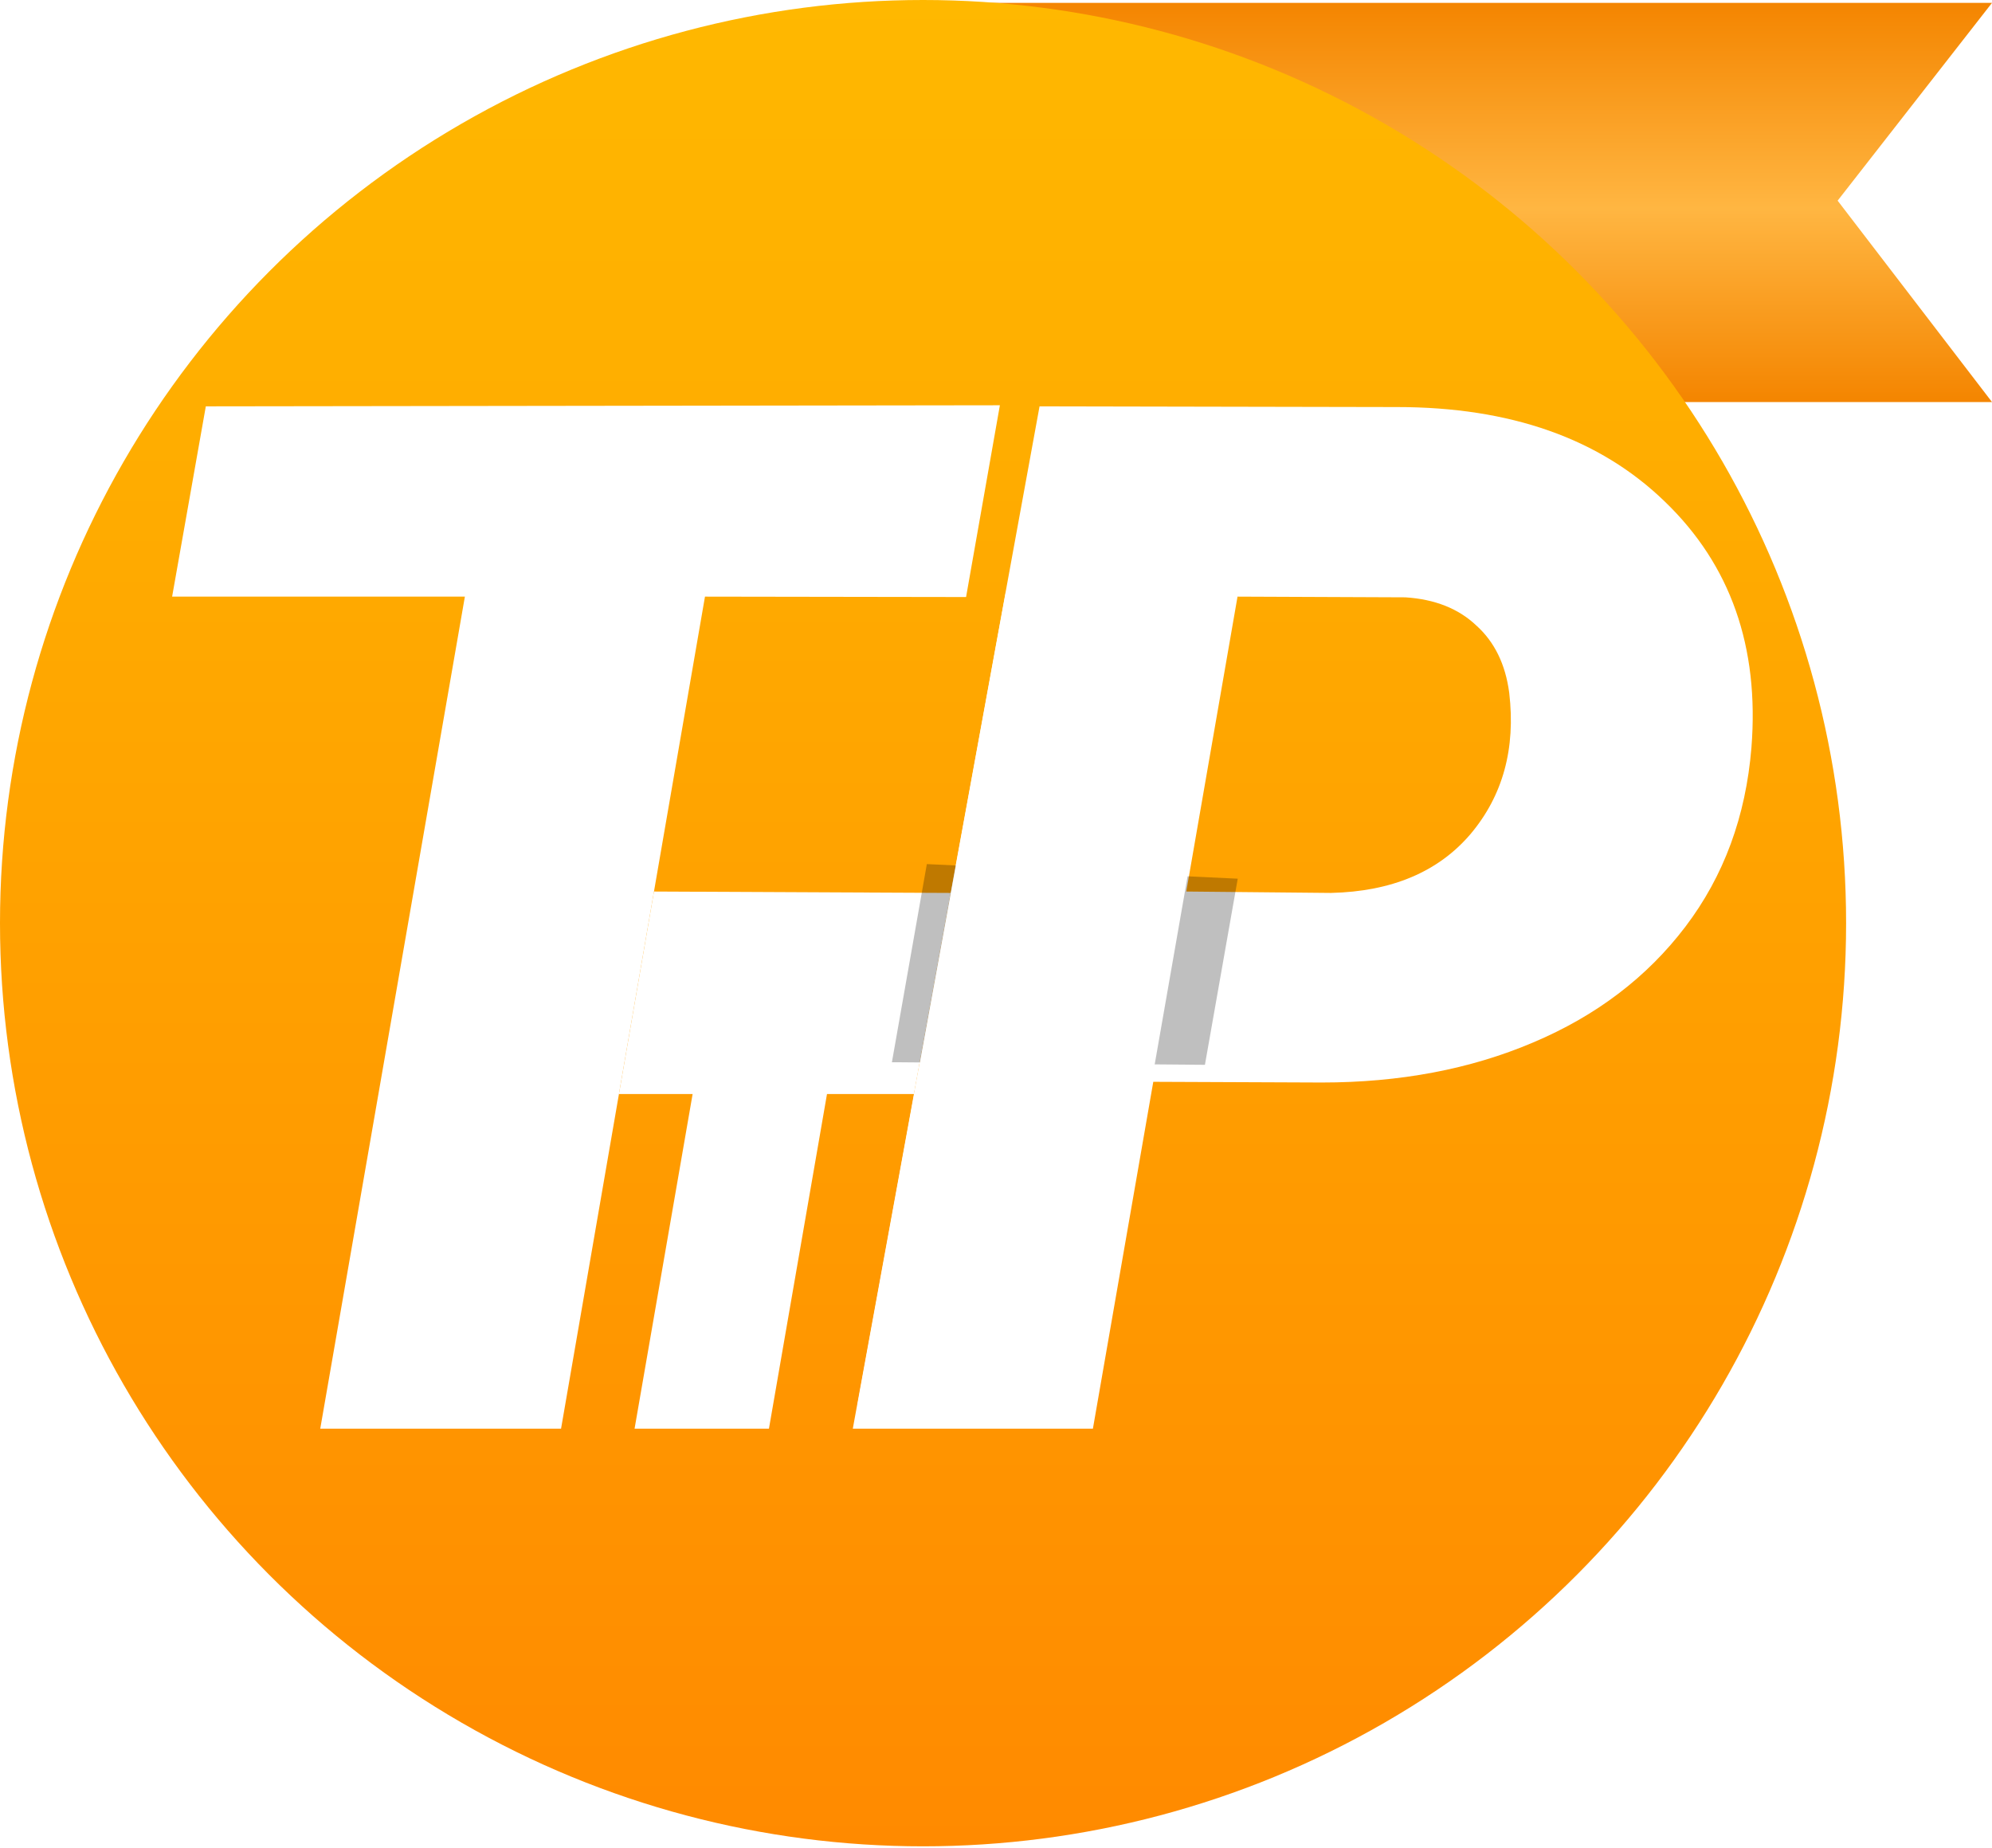 <?xml version="1.0" encoding="UTF-8"?> <svg xmlns="http://www.w3.org/2000/svg" width="512" height="475" viewBox="0 0 512 475" fill="none"> <path d="M512 0.737H246.208L246.978 103.323H512L472.324 51.568L512 0.737Z" fill="url(#paint0_linear)"></path> <circle cx="237.25" cy="237.25" r="237.25" fill="url(#paint1_linear)"></circle> <g filter="url(#filter0_d)"> <path d="M248.308 152.438L181.199 152.333L144.207 366.164H82.314L119.486 152.333H44.239L52.901 103.431L256.998 103.152L248.308 152.438Z" fill="white"></path> <path d="M296.426 277.023L280.907 366.164H219.194L267.193 103.431L359.041 103.612C388.274 103.612 411.251 111.732 427.973 127.972C444.814 144.213 452.213 165.265 450.168 191.129C448.724 208.813 443.07 224.151 433.206 237.144C423.341 250.136 410.289 260.061 394.048 266.918C377.928 273.775 359.823 277.203 339.733 277.203L296.426 277.023ZM304.907 228.121L342.079 228.482C357.718 228.121 369.688 223.069 377.988 213.324C386.289 203.46 389.597 191.37 387.913 177.054C386.951 169.716 384.124 163.942 379.432 159.731C374.861 155.401 368.786 152.995 361.207 152.513L318.079 152.333L304.907 228.121Z" fill="white"></path> <path d="M234.904 280.169H212.561L197.64 366.164H163.102L178.023 280.169H159.084L168.088 228.121L244.347 228.482L234.904 280.169Z" fill="white"></path> </g> <g filter="url(#filter1_f)"> <path d="M318.134 225.819L238.223 222.07L229.245 272.991L309.7 273.654L318.134 225.819Z" fill="black" fill-opacity="0.25"></path> </g> <path d="M317.989 152.348L258.478 152.348L220.391 361.02L281.489 361.02L317.989 152.348Z" fill="white"></path> <defs> <filter id="filter0_d" x="41.239" y="101.152" width="412.261" height="269.012" filterUnits="userSpaceOnUse" color-interpolation-filters="sRGB"> <feFlood flood-opacity="0" result="BackgroundImageFix"></feFlood> <feColorMatrix in="SourceAlpha" type="matrix" values="0 0 0 0 0 0 0 0 0 0 0 0 0 0 0 0 0 0 127 0"></feColorMatrix> <feOffset dy="1"></feOffset> <feGaussianBlur stdDeviation="1.5"></feGaussianBlur> <feColorMatrix type="matrix" values="0 0 0 0 0 0 0 0 0 0 0 0 0 0 0 0 0 0 0.25 0"></feColorMatrix> <feBlend mode="normal" in2="BackgroundImageFix" result="effect1_dropShadow"></feBlend> <feBlend mode="normal" in="SourceGraphic" in2="effect1_dropShadow" result="shape"></feBlend> </filter> <filter id="filter1_f" x="165.245" y="158.07" width="216.89" height="179.584" filterUnits="userSpaceOnUse" color-interpolation-filters="sRGB"> <feFlood flood-opacity="0" result="BackgroundImageFix"></feFlood> <feBlend mode="normal" in="SourceGraphic" in2="BackgroundImageFix" result="shape"></feBlend> <feGaussianBlur stdDeviation="32" result="effect1_foregroundBlur"></feGaussianBlur> </filter> <linearGradient id="paint0_linear" x1="379.104" y1="0.737" x2="379.104" y2="103.323" gradientUnits="userSpaceOnUse"> <stop stop-color="#F48500"></stop> <stop offset="0.516" stop-color="#FFB642"></stop> <stop offset="1" stop-color="#F48500"></stop> </linearGradient> <linearGradient id="paint1_linear" x1="236.882" y1="474.5" x2="236.882" y2="-0.196" gradientUnits="userSpaceOnUse"> <stop stop-color="#FF8A00"></stop> <stop offset="1" stop-color="#FFB800"></stop> </linearGradient> </defs> </svg> 